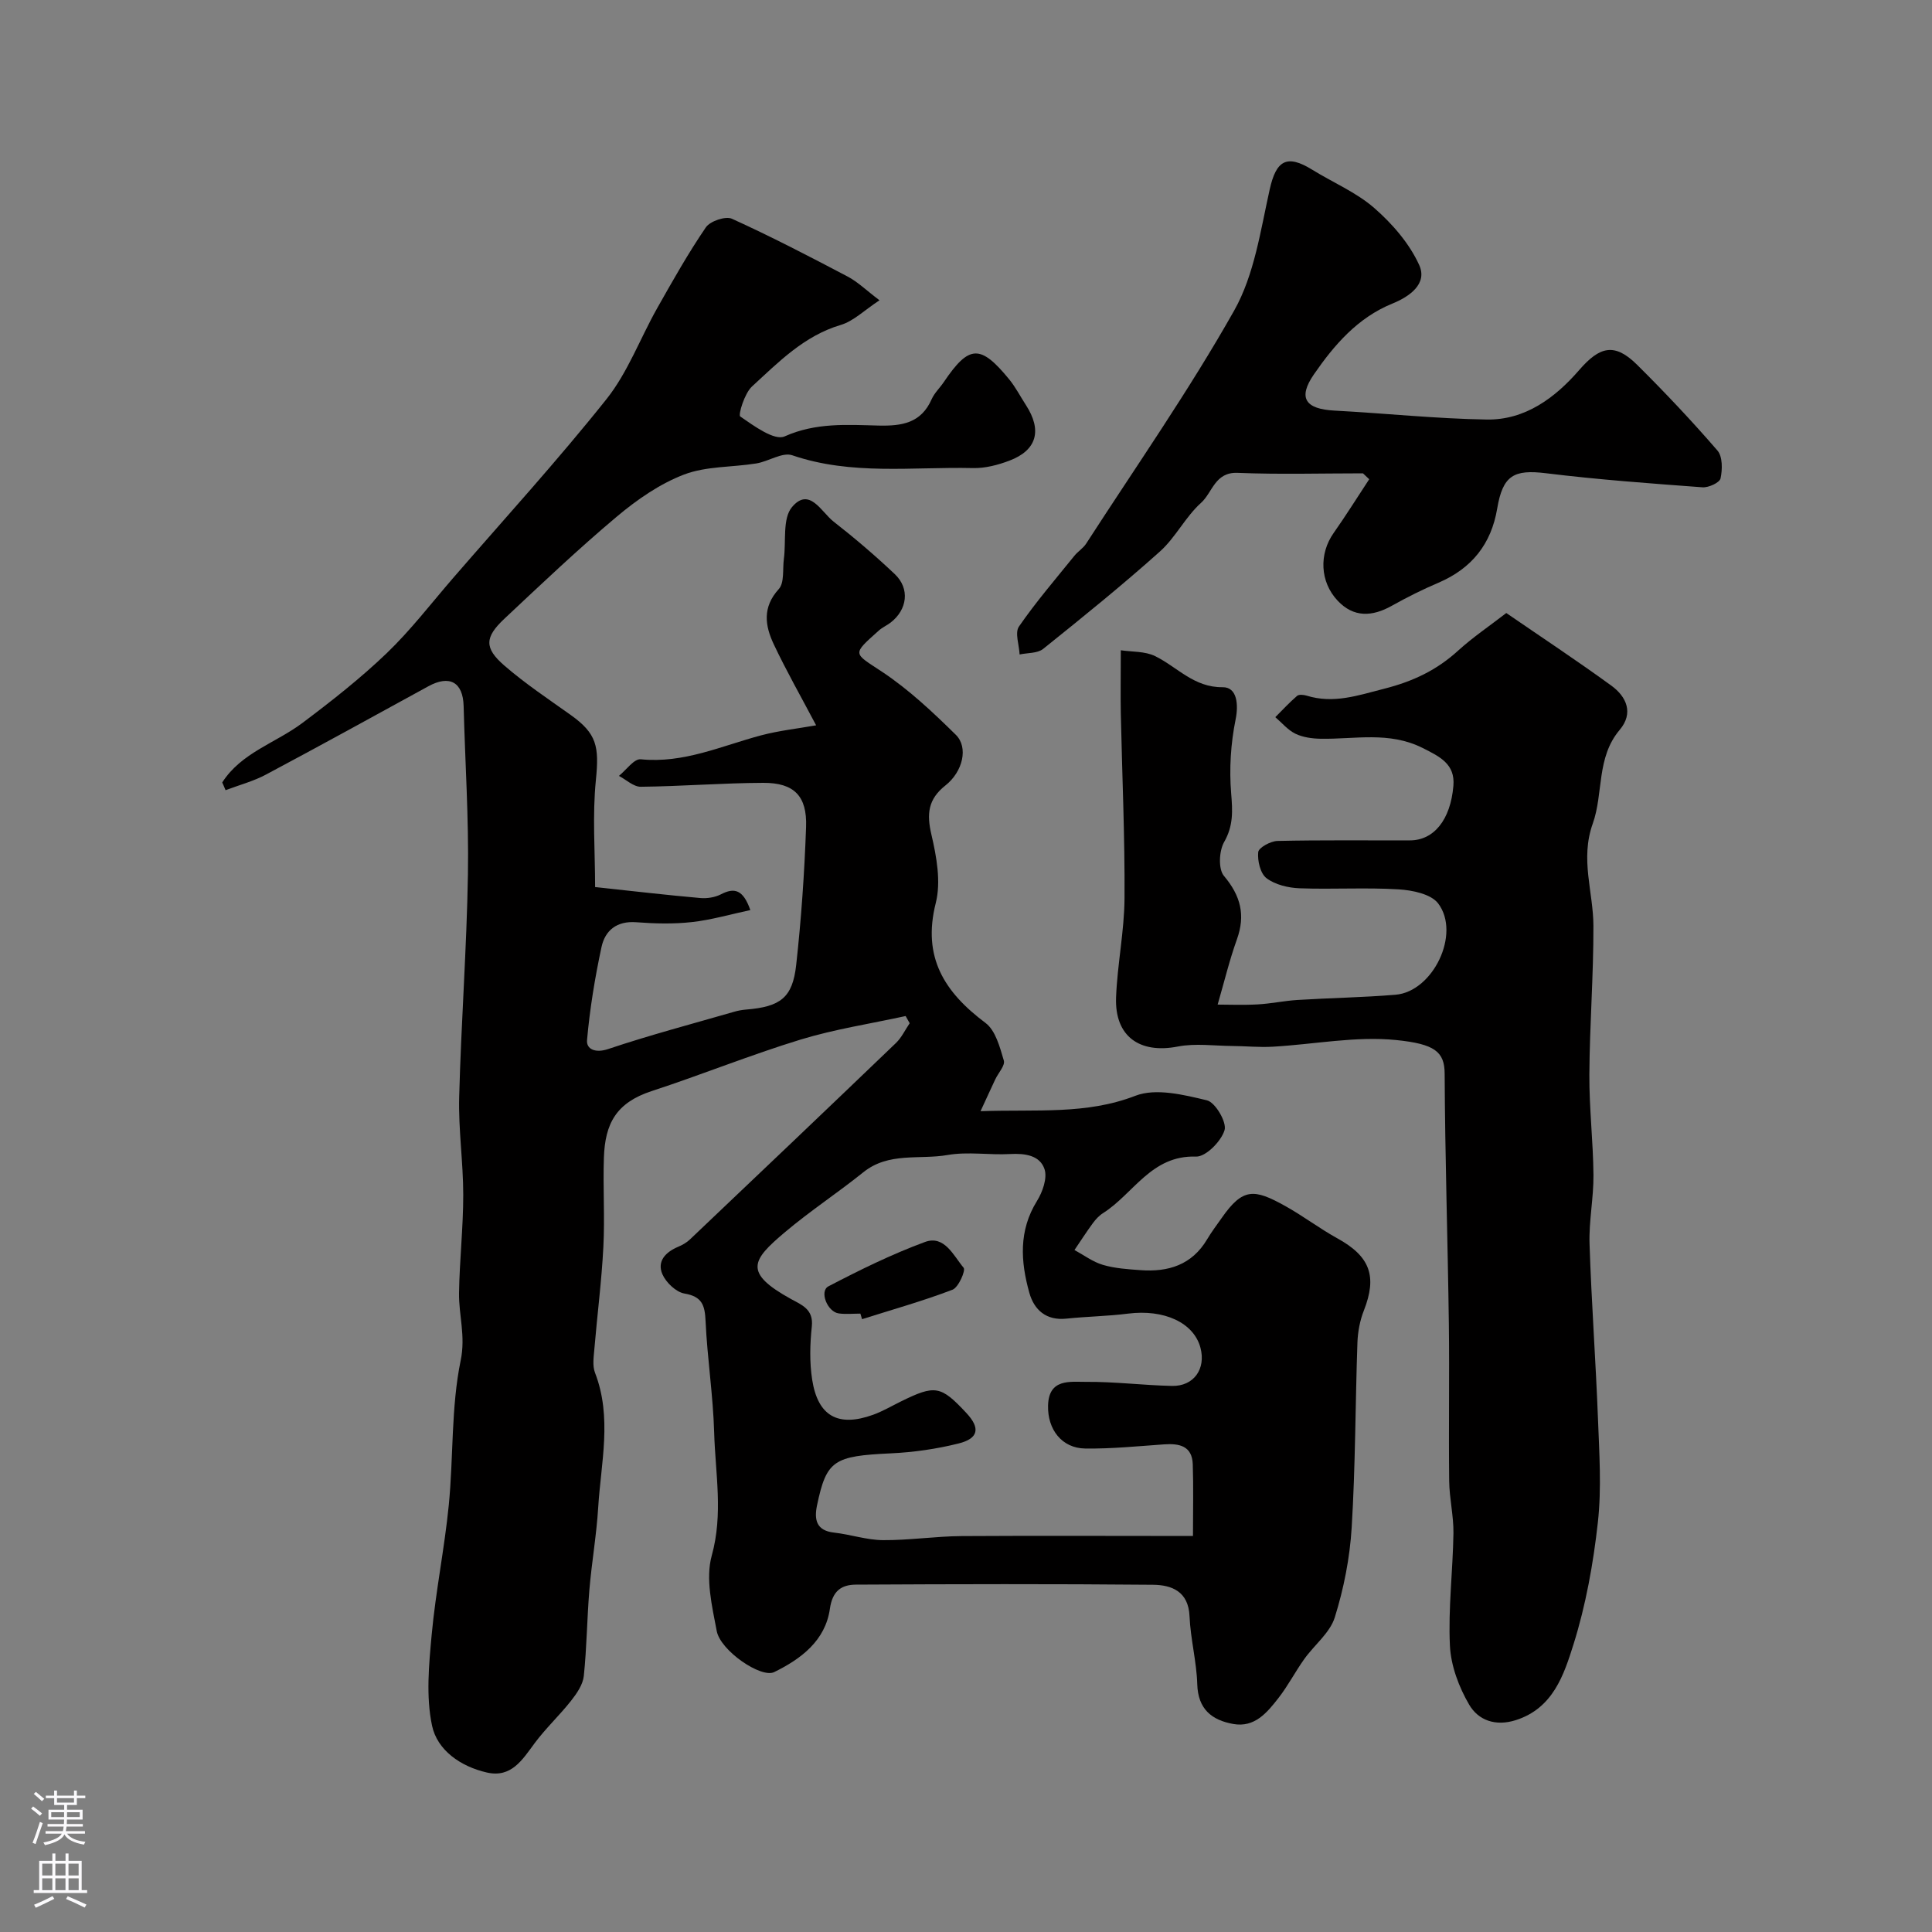 <svg enable-background="new 0 0 400 400" viewBox="0 0 400 400" xmlns="http://www.w3.org/2000/svg"><rect x="0" y="0" width="400" height="400" fill="#808080" stroke="none"/><g fill="#010000"><path d="m46.01 162c3.95-6.18 11.09-8.18 16.6-12.32 6.03-4.53 12-9.22 17.43-14.42 4.97-4.77 9.21-10.31 13.73-15.54 10.67-12.32 21.67-24.37 31.81-37.1 4.4-5.53 6.94-12.53 10.47-18.79 3.21-5.68 6.42-11.39 10.09-16.76.88-1.29 4.08-2.38 5.4-1.78 8.12 3.69 16.06 7.81 23.96 11.97 2.09 1.1 3.85 2.84 6.59 4.91-3.18 2.09-5.38 4.32-8.01 5.1-7.61 2.26-12.89 7.7-18.4 12.76-1.54 1.41-2.88 5.88-2.42 6.2 2.82 1.94 7.07 5.07 9.19 4.12 6.47-2.89 12.95-2.4 19.46-2.24 4.84.11 8.79-.51 10.97-5.44.58-1.31 1.72-2.37 2.54-3.59 5.21-7.71 7.56-7.83 13.53-.53 1.33 1.63 2.31 3.55 3.46 5.32 3.38 5.22 2.28 9.33-3.39 11.49-2.39.91-5.06 1.61-7.59 1.55-12.49-.29-25.11 1.55-37.4-2.65-2.04-.7-4.91 1.28-7.44 1.69-5 .81-10.36.54-14.97 2.3-5.02 1.92-9.72 5.19-13.88 8.68-8.03 6.74-15.65 13.98-23.3 21.16-4.1 3.85-4.22 6.06-.03 9.7 4.3 3.73 9.09 6.92 13.74 10.23 5.44 3.88 5.92 6.53 5.22 13.5-.74 7.3-.16 14.74-.16 22.14 8.15.87 14.97 1.67 21.81 2.27 1.39.12 3.01-.14 4.24-.77 2.78-1.44 4.59-1.01 6.09 3.26-4.17.89-8.12 2.05-12.14 2.49-3.79.42-7.67.32-11.48.03-4.04-.31-6.46 1.7-7.2 5.16-1.36 6.34-2.42 12.79-2.99 19.24-.17 1.88 1.71 2.75 4.38 1.85 8.61-2.89 17.4-5.21 26.13-7.73.78-.23 1.6-.37 2.41-.44 7.09-.58 9.63-2.42 10.38-9.22 1.05-9.49 1.71-19.04 2.05-28.59.23-6.42-2.49-9.15-8.85-9.13-8.45.03-16.9.72-25.36.81-1.51.02-3.03-1.46-4.54-2.25 1.51-1.21 3.14-3.58 4.52-3.44 8.88.9 16.71-2.77 24.9-4.95 3.7-.98 7.55-1.4 11.41-2.08-3.12-5.92-6.16-11.25-8.77-16.78-1.81-3.83-2.4-7.65 1.03-11.42 1.2-1.31.78-4.11 1.06-6.24.49-3.65-.31-8.37 1.68-10.74 3.6-4.28 6.08 1.02 8.59 2.98 4.4 3.44 8.66 7.07 12.71 10.91 3.15 2.99 2.59 7.34-.88 10.02-.77.59-1.7.99-2.42 1.63-5.67 5.08-5.33 4.59.66 8.56 5.54 3.68 10.5 8.35 15.27 13.05 2.62 2.58 1.47 7.61-2.16 10.48-3.6 2.85-3.91 5.88-2.9 10.18 1.07 4.58 2.01 9.77.9 14.16-2.84 11.25 1.81 18.47 10.3 24.83 2.08 1.56 2.97 5.01 3.79 7.78.31 1.03-1.15 2.57-1.77 3.9-.9 1.9-1.76 3.81-3.05 6.59 11.65-.41 21.87.75 32.06-3.19 4.24-1.64 10.01-.21 14.81.94 1.74.42 4.15 4.54 3.65 6.18-.7 2.31-3.89 5.54-5.91 5.47-9.26-.32-12.94 7.71-19.24 11.7-.83.52-1.54 1.3-2.13 2.1-1.32 1.8-2.53 3.69-3.79 5.54 1.95 1.06 3.81 2.47 5.89 3.08 2.48.73 5.16.9 7.76 1.09 5.75.43 10.66-1.07 13.81-6.38.91-1.54 2.01-2.98 3.04-4.45 4.37-6.26 6.71-6.02 13.11-2.46 3.7 2.05 7.09 4.65 10.79 6.69 6.8 3.74 8.31 7.84 5.51 14.97-.82 2.07-1.25 4.41-1.33 6.64-.44 12.76-.41 25.55-1.19 38.29-.38 6.27-1.63 12.61-3.5 18.6-1.01 3.22-4.25 5.71-6.33 8.64-1.87 2.62-3.36 5.53-5.34 8.06-2.34 3-4.92 6.16-9.36 5.36s-7.29-3.07-7.44-8.23c-.14-4.7-1.4-9.37-1.6-14.07-.22-5.17-3.71-6.48-7.57-6.52-20.49-.19-40.99-.14-61.49-.03-2.98.02-4.87 1.26-5.4 5-.93 6.58-5.95 10.38-11.54 13.11-2.69 1.32-11.12-4.42-11.89-8.51-.97-5.13-2.35-10.85-1.03-15.61 2.4-8.65.74-17.02.5-25.48-.22-7.71-1.43-15.39-1.78-23.11-.15-3.28-.74-5.05-4.38-5.67-1.74-.3-3.81-2.28-4.56-4-1.16-2.69.67-4.58 3.25-5.67.89-.37 1.78-.88 2.47-1.54 14.24-13.52 28.47-27.06 42.64-40.66 1.17-1.13 1.9-2.72 2.84-4.09-.28-.5-.56-.99-.84-1.49-7.26 1.59-14.66 2.71-21.74 4.87-10.39 3.18-20.49 7.28-30.82 10.66-7.41 2.42-9.67 6.77-9.91 13.78-.21 6.16.21 12.34-.11 18.49-.36 7.05-1.27 14.07-1.86 21.1-.14 1.65-.43 3.5.13 4.95 3.58 9.25 1.23 18.6.66 27.9-.35 5.72-1.35 11.39-1.83 17.11-.49 5.92-.53 11.88-1.15 17.78-.19 1.78-1.44 3.6-2.61 5.09-2.38 3.03-5.24 5.69-7.54 8.78-2.56 3.44-4.82 7.27-9.92 6.11-5.4-1.23-10.27-4.59-11.35-9.7-1.28-6.04-.65-12.62-.07-18.89.83-8.94 2.64-17.78 3.53-26.72.99-10 .46-20.25 2.47-30.01 1.05-5.09-.41-9.34-.34-13.97.1-6.77.87-13.53.87-20.3s-1.02-13.54-.84-20.3c.4-15.37 1.56-30.73 1.81-46.1.19-11.59-.59-23.2-.89-34.8-.13-4.96-2.9-6.52-7.33-4.09-11.17 6.12-22.33 12.27-33.58 18.26-2.62 1.4-5.58 2.18-8.38 3.24-.21-.53-.45-1.07-.69-1.6zm200.98 156.01c0-5.27.12-10.06-.04-14.84-.13-3.82-2.78-4.35-5.95-4.13-5.44.38-10.9.94-16.34.86-4.82-.07-7.8-3.95-7.67-8.9.14-5.63 4.57-4.88 7.86-4.9 5.93-.05 11.86.71 17.79.84 4.52.1 7.07-3.52 5.9-7.91-1.39-5.21-7.55-8-14.98-7.06-4.24.54-8.53.59-12.78 1.04-4.19.44-6.68-1.82-7.67-5.36-1.8-6.43-2.24-12.84 1.58-18.99 1.16-1.87 2.18-4.74 1.57-6.59-.95-2.87-4.04-3.31-7.11-3.14-4.32.24-8.76-.53-12.96.2-5.82 1.02-12.18-.66-17.43 3.56-5.35 4.3-11.12 8.08-16.35 12.51-6.75 5.71-8.55 8.29 1.38 13.76 2.2 1.21 4.66 2.1 4.29 5.65-.39 3.64-.49 7.43.07 11.03 1.18 7.58 5.38 9.88 12.6 7.28 1.99-.72 3.84-1.81 5.75-2.75 7.12-3.51 8.28-3.31 13.59 2.39 2.89 3.1 2.54 5.26-1.64 6.3-4.56 1.14-9.31 1.82-14.01 2.04-11.82.55-13.32 1.42-15.28 10.75-.61 2.91-.21 5.25 3.53 5.66 3.39.38 6.73 1.53 10.1 1.56 5.43.04 10.86-.8 16.29-.84 15.81-.1 31.62-.02 47.91-.02z"/><path d="m232.05 134.63c2.31.35 5 .18 7.1 1.21 4.59 2.25 8.03 6.51 13.98 6.44 3.05-.04 3.3 3.68 2.69 6.67-1.01 4.98-1.34 10.25-.92 15.32.3 3.65.47 6.69-1.46 10.07-1.05 1.84-1.23 5.59-.04 7 3.47 4.12 4.5 8.11 2.68 13.17-1.53 4.26-2.59 8.69-3.98 13.48 2.16 0 5.23.13 8.28-.04 2.76-.15 5.5-.75 8.27-.92 6.76-.42 13.54-.52 20.28-1.08 7.75-.64 13.56-12.63 8.83-18.9-1.48-1.96-5.37-2.75-8.22-2.92-6.81-.41-13.66.03-20.48-.22-2.34-.09-5.03-.73-6.83-2.08-1.29-.97-1.91-3.62-1.73-5.41.09-.92 2.55-2.27 3.96-2.31 9.16-.21 18.32-.09 27.48-.12 4.9-.01 8.38-4.22 8.97-11.3.38-4.48-2.74-6.01-6.39-7.84-6.96-3.48-14.03-1.77-21.1-1.9-1.76-.03-3.67-.29-5.22-1.04-1.57-.76-2.79-2.26-4.16-3.43 1.49-1.49 2.92-3.04 4.51-4.41.39-.33 1.34-.23 1.95-.05 5.59 1.73 10.58-.02 16.06-1.42 6.02-1.53 10.91-3.86 15.37-7.93 3-2.73 6.4-5.02 9.93-7.75 7.28 5 14.64 9.86 21.76 15.04 3.15 2.29 4.64 5.7 1.72 9.15-4.87 5.75-3.34 13.15-5.58 19.42-2.64 7.39.12 14.13.14 21.16.03 10.26-.78 20.53-.84 30.79-.04 6.93.79 13.86.85 20.8.04 4.76-.97 9.54-.81 14.3.39 12.03 1.28 24.05 1.74 36.08.27 7.18.77 14.45-.02 21.54-.95 8.53-2.49 17.13-5.06 25.3-1.98 6.27-4.21 13.16-11.91 15.63-4.22 1.35-7.78.04-9.67-3.19-2.13-3.64-3.79-8.06-3.99-12.22-.37-7.73.61-15.51.73-23.28.05-3.59-.84-7.19-.88-10.79-.13-10.86.07-21.73-.07-32.59-.23-17.26-.79-34.52-.87-51.78-.02-4.55-2.08-6.14-10.03-6.95-8.39-.85-17.03.9-25.58 1.38-2.78.16-5.58-.13-8.37-.15-3.76-.03-7.63-.59-11.25.11-7.91 1.55-13.1-2.08-12.8-10.16.26-6.87 1.71-13.71 1.75-20.56.08-12.76-.5-25.52-.77-38.28-.07-3.78 0-7.57 0-13.04z"/><path d="m282.19 98c-8.66 0-17.32.25-25.96-.1-4.71-.19-5.19 4.07-7.56 6.2-3.25 2.92-5.28 7.19-8.54 10.1-7.81 6.99-15.98 13.59-24.16 20.15-1.18.94-3.23.8-4.87 1.15-.09-1.96-1.02-4.5-.14-5.78 3.52-5.1 7.59-9.83 11.49-14.66.73-.9 1.81-1.55 2.43-2.51 10.34-16.01 21.3-31.69 30.65-48.27 4.17-7.4 5.45-16.56 7.35-25.07 1.33-5.97 3.51-7.34 8.77-4.09 4.3 2.66 9.13 4.68 12.88 7.95 3.74 3.26 7.28 7.35 9.3 11.8 1.78 3.93-2.07 6.57-5.57 7.99-7.2 2.93-12.04 8.59-16.21 14.62-3.43 4.96-1.74 7.21 4.23 7.53 10.52.56 21.01 1.68 31.53 1.85 7.97.13 14.18-4.52 19.13-10.23 4.24-4.89 7.31-5.76 12-1.11 5.76 5.71 11.33 11.62 16.64 17.76 1.08 1.25 1.04 3.94.64 5.77-.19.88-2.49 1.94-3.75 1.84-10.81-.8-21.63-1.59-32.38-2.91-6.66-.82-8.95.43-10.11 7.3-1.23 7.36-5.28 12.42-12.15 15.36-3.3 1.41-6.54 3.02-9.67 4.78-4.06 2.27-7.88 2.48-11.21-1.05-3.71-3.93-3.86-9.73-.84-14.01 2.56-3.64 4.92-7.42 7.37-11.14-.43-.4-.86-.81-1.29-1.22z"/><path d="m178.13 271.97c-1.49 0-3 .16-4.47-.04-2.38-.32-4.06-4.61-2.14-5.61 6.49-3.39 13.12-6.65 19.98-9.18 4.04-1.49 5.92 2.85 8.01 5.34.46.55-1.06 4.06-2.3 4.54-6.12 2.34-12.47 4.12-18.73 6.1-.12-.38-.23-.76-.35-1.15z"/></g><path d="m6.44 374.46.42-.45c.65.47 1.27.95 1.85 1.44l-.45.49c-.65-.56-1.25-1.06-1.82-1.48m.93 7.33-.63-.26c.55-1.36 1.05-2.8 1.52-4.33.19.1.38.19.59.27-.46 1.29-.95 2.73-1.48 4.32m-.38-10.38.44-.42c.43.34 1.01.82 1.74 1.44l-.49.49c-.53-.51-1.09-1.01-1.69-1.51m2.5.35h1.72v-1.04h.59v1.04h3.52v-1.04h.59v1.04h1.75v.53h-1.75v1.42h-2.03v.97h3.22v2.03h-3.24c0 .35-.01.66-.03.93h3.32v.53h-3.37c-.03.27-.08.58-.15.94h3.96v.53h-3.71c.67.92 1.93 1.48 3.79 1.68-.13.24-.23.44-.29.59-2.13-.38-3.48-1.08-4.04-2.12-.43.97-1.77 1.72-4.03 2.23-.09-.19-.2-.37-.33-.55 2.1-.42 3.37-1.03 3.81-1.83h-3.36v-.53h3.58c.08-.29.13-.61.16-.94h-3.33v-.53h3.39c.02-.27.04-.58.04-.93h-3.23v-2.03h3.25v-.97h-2.07v-1.42h-1.73zm1.12 3.44v1h2.65c.01-.3.02-.44.01-.4v-.25-.35zm1.19-2h3.52v-.91h-3.52zm4.71 2h-2.63v.59c0 .15-.01.28-.01.4h2.64z" fill="#fbfafc"/><path d="m13.56 383.74h.63v1.52h2.72v6.07h1.13v.6h-11.06v-.6h1.13v-6.07h2.73v-1.52h.63v1.52h2.1v-1.52zm-2.69 8.83.38.56c-1.24.63-2.53 1.25-3.85 1.85-.1-.21-.21-.42-.34-.63 1.36-.55 2.63-1.15 3.81-1.78m-2.13-4.27h2.1v-2.45h-2.1zm0 3.04h2.1v-2.46h-2.1zm2.72-3.04h2.1v-2.45h-2.1zm0 3.04h2.1v-2.46h-2.1zm6.07 3.6c-1.41-.71-2.7-1.3-3.86-1.78l.35-.56c1.45.62 2.75 1.19 3.88 1.72zm-1.25-9.09h-2.1v2.45h2.1zm-2.09 5.49h2.1v-2.45h-2.1z" fill="#fbfafc"/></svg>